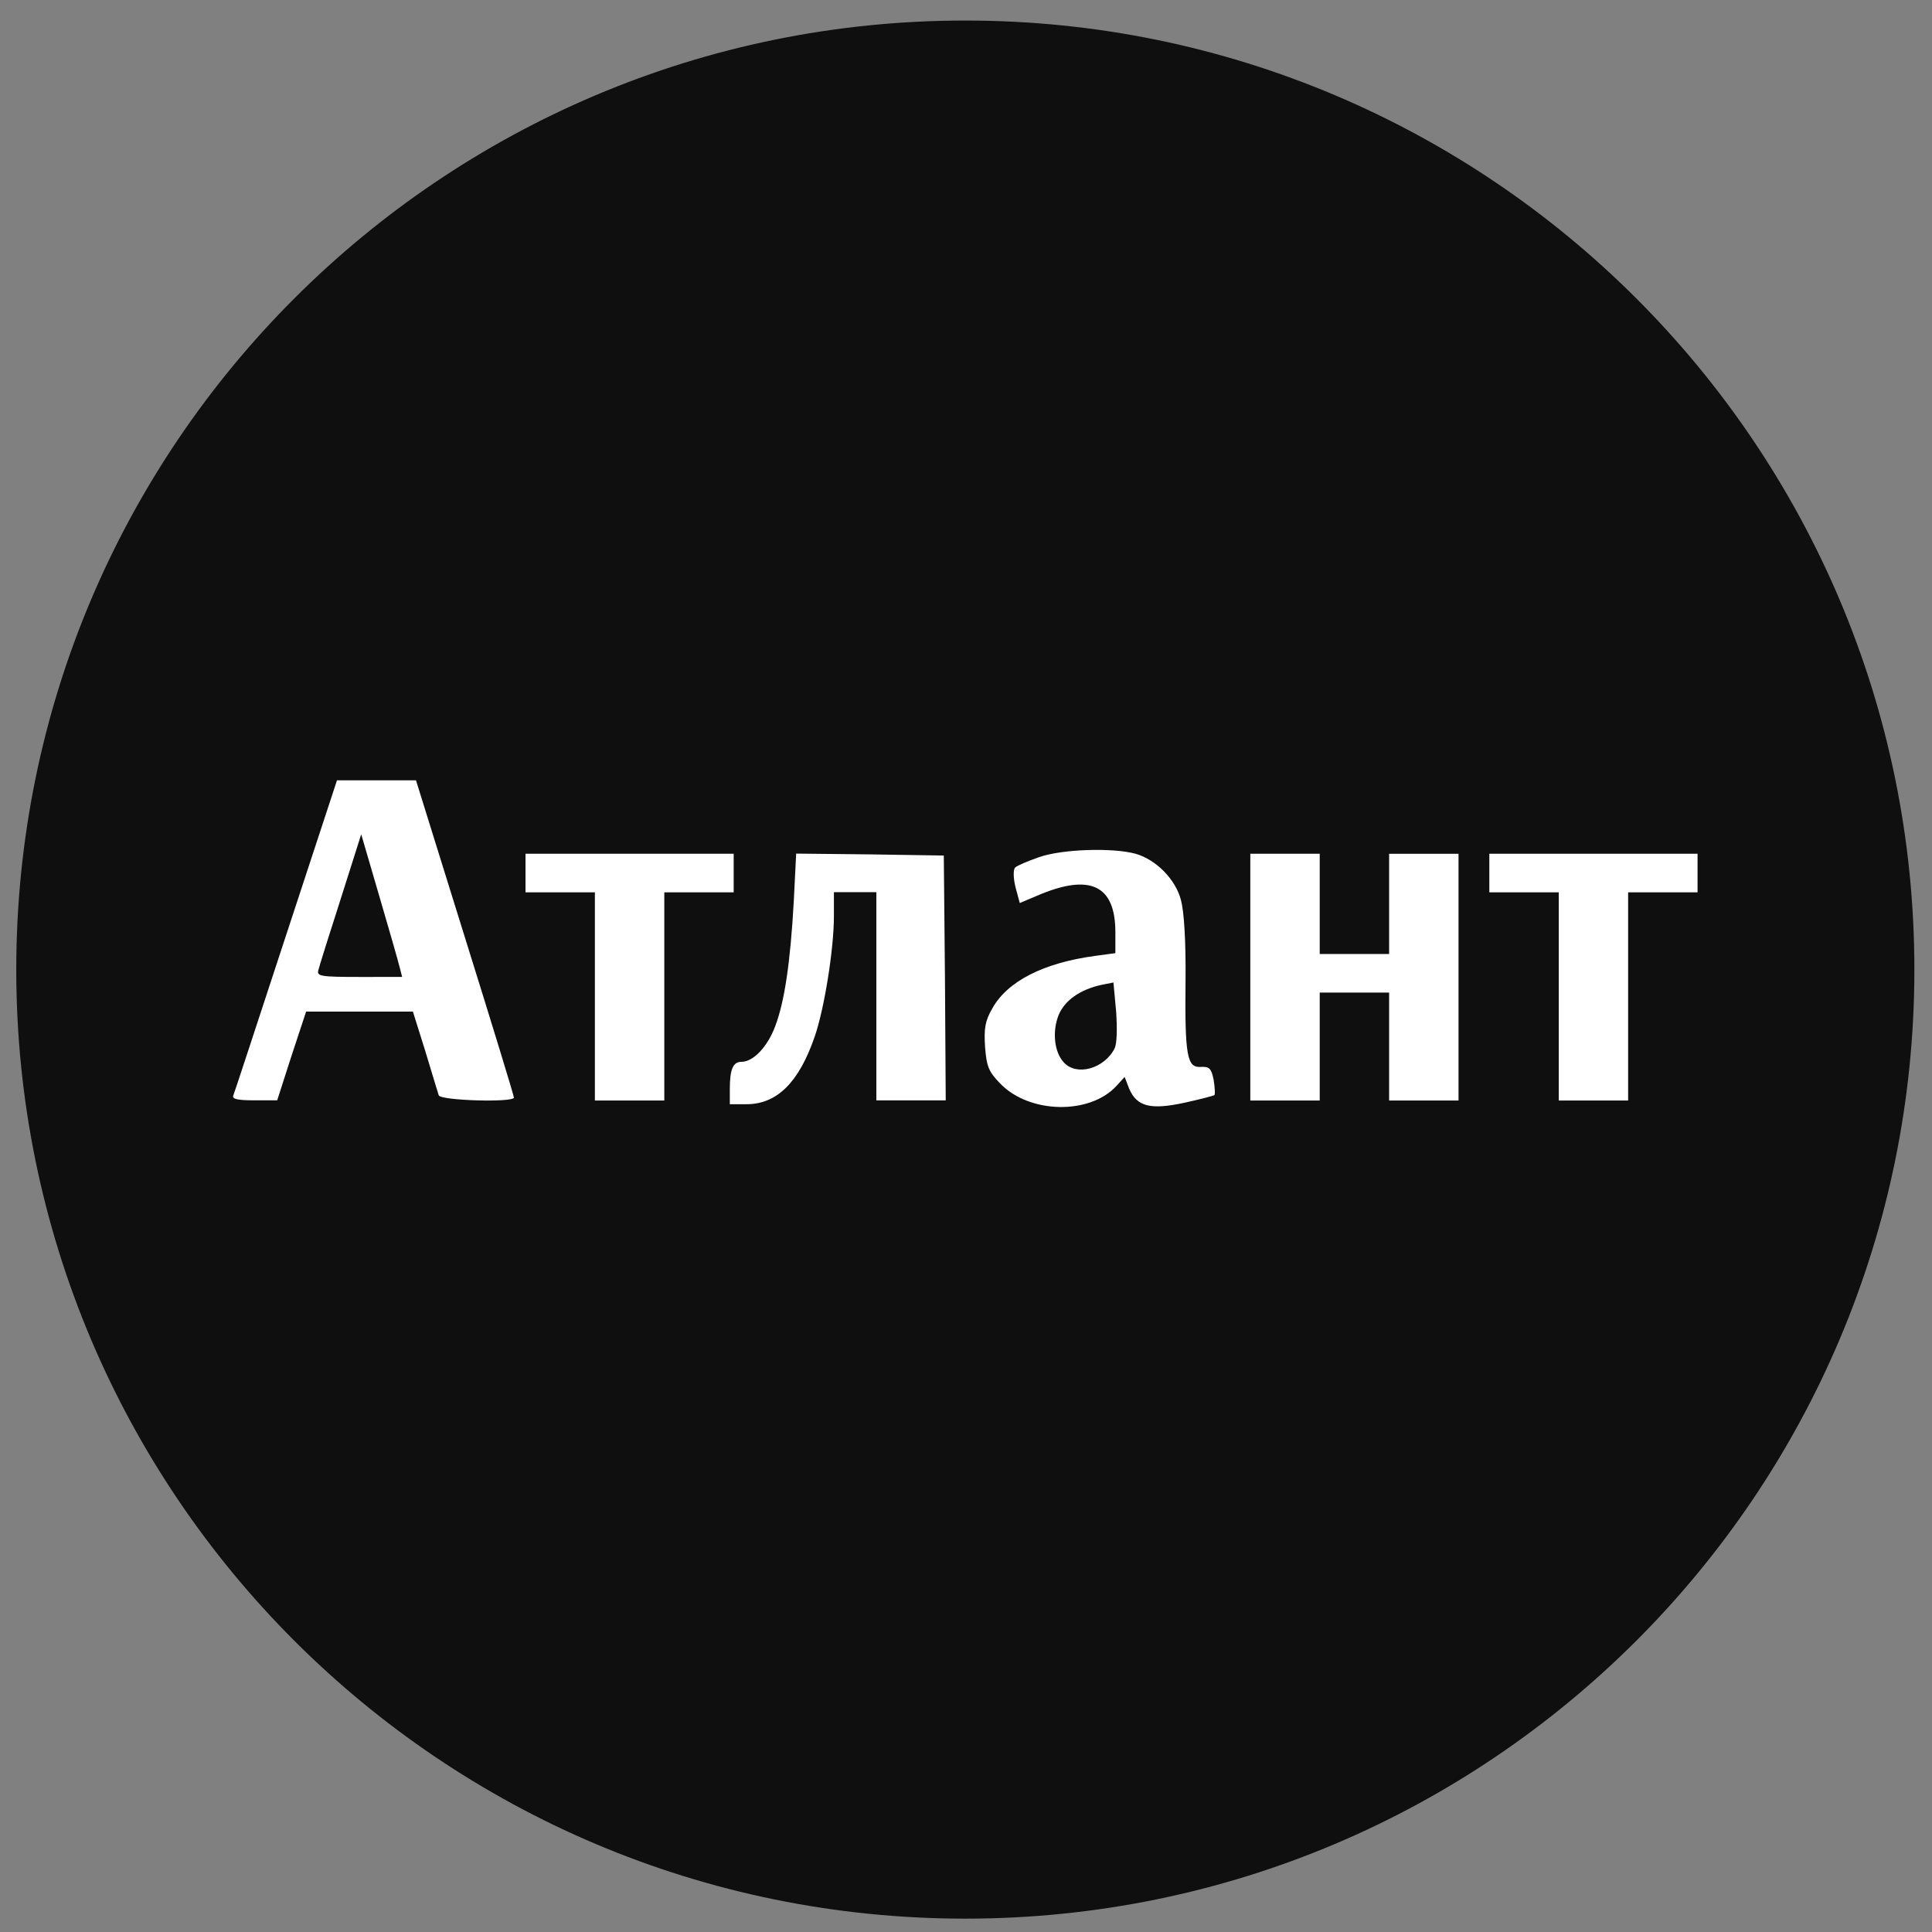 <svg xmlns="http://www.w3.org/2000/svg" width="57" height="57" fill="none" viewBox="0 0 57 57"><rect x="0" y="0" width="57" height="57" fill="#808080" stroke="none"/><g clip-path="url(#a)"><path fill="#0f0f0f" d="M56.48 28.606c0-15.465-12.536-28-28-28s-28 12.536-28 28c0 15.463 12.536 28 28 28s28-12.537 28-28"/><path fill="#fff" d="M8.44 27.594c-.83 2.525-1.524 4.652-1.559 4.732-.034.102.137.137.626.137h.671l.421-1.308.432-1.309h3.151l.364 1.16c.194.649.376 1.24.398 1.309.057.159 2.218.216 2.218.068 0-.057-.648-2.173-1.444-4.72l-1.445-4.641H9.942zm3.355.956.069.273H10.6c-1.149 0-1.263-.023-1.206-.205.023-.102.319-1.046.66-2.104l.603-1.9.535 1.831c.295 1.001.568 1.957.602 2.105M30.655 25.289c-.33.114-.649.25-.706.307s-.056.307.012.58l.125.466.512-.216c1.558-.67 2.309-.318 2.309 1.08v.615l-.591.08c-1.525.204-2.594.75-3.038 1.547-.216.375-.25.591-.216 1.137.046.58.103.728.444 1.08.864.9 2.662.934 3.447.058l.227-.25.136.352c.228.523.626.626 1.627.41.466-.103.864-.205.887-.228s.012-.227-.023-.444c-.068-.34-.125-.398-.375-.386-.41.034-.478-.319-.455-2.537.012-1.194-.045-2.059-.136-2.389-.16-.614-.74-1.194-1.343-1.364-.682-.183-2.16-.137-2.843.102m2.23 5.642c-.308.603-1.127.83-1.502.41-.285-.308-.341-.922-.148-1.4.182-.432.637-.75 1.274-.887l.341-.068.08.864c.034.512.023.944-.046 1.08M15.504 25.758v.568h2.047v6.142h2.048v-6.142h2.047v-1.138h-6.142zM23.42 26.572c-.102 1.832-.273 2.97-.546 3.697-.227.614-.648 1.058-1 1.058-.25 0-.342.227-.342.808v.443h.49c.898 0 1.546-.637 2.013-1.99.284-.82.568-2.582.568-3.56v-.706h1.252v6.142h2.047l-.023-3.617-.034-3.606-2.172-.034-2.184-.023zM36.888 28.829v3.64h2.048v-3.185h2.047v3.185h2.048v-7.28h-2.048v2.957h-2.047v-2.958h-2.048zM43.94 25.758v.568h2.048v6.142h2.047v-6.142h2.048v-1.138H43.94z"/></g><defs><clipPath id="a"><path fill="#fff" d="M.48.605h56v56h-56z"/></clipPath></defs></svg>